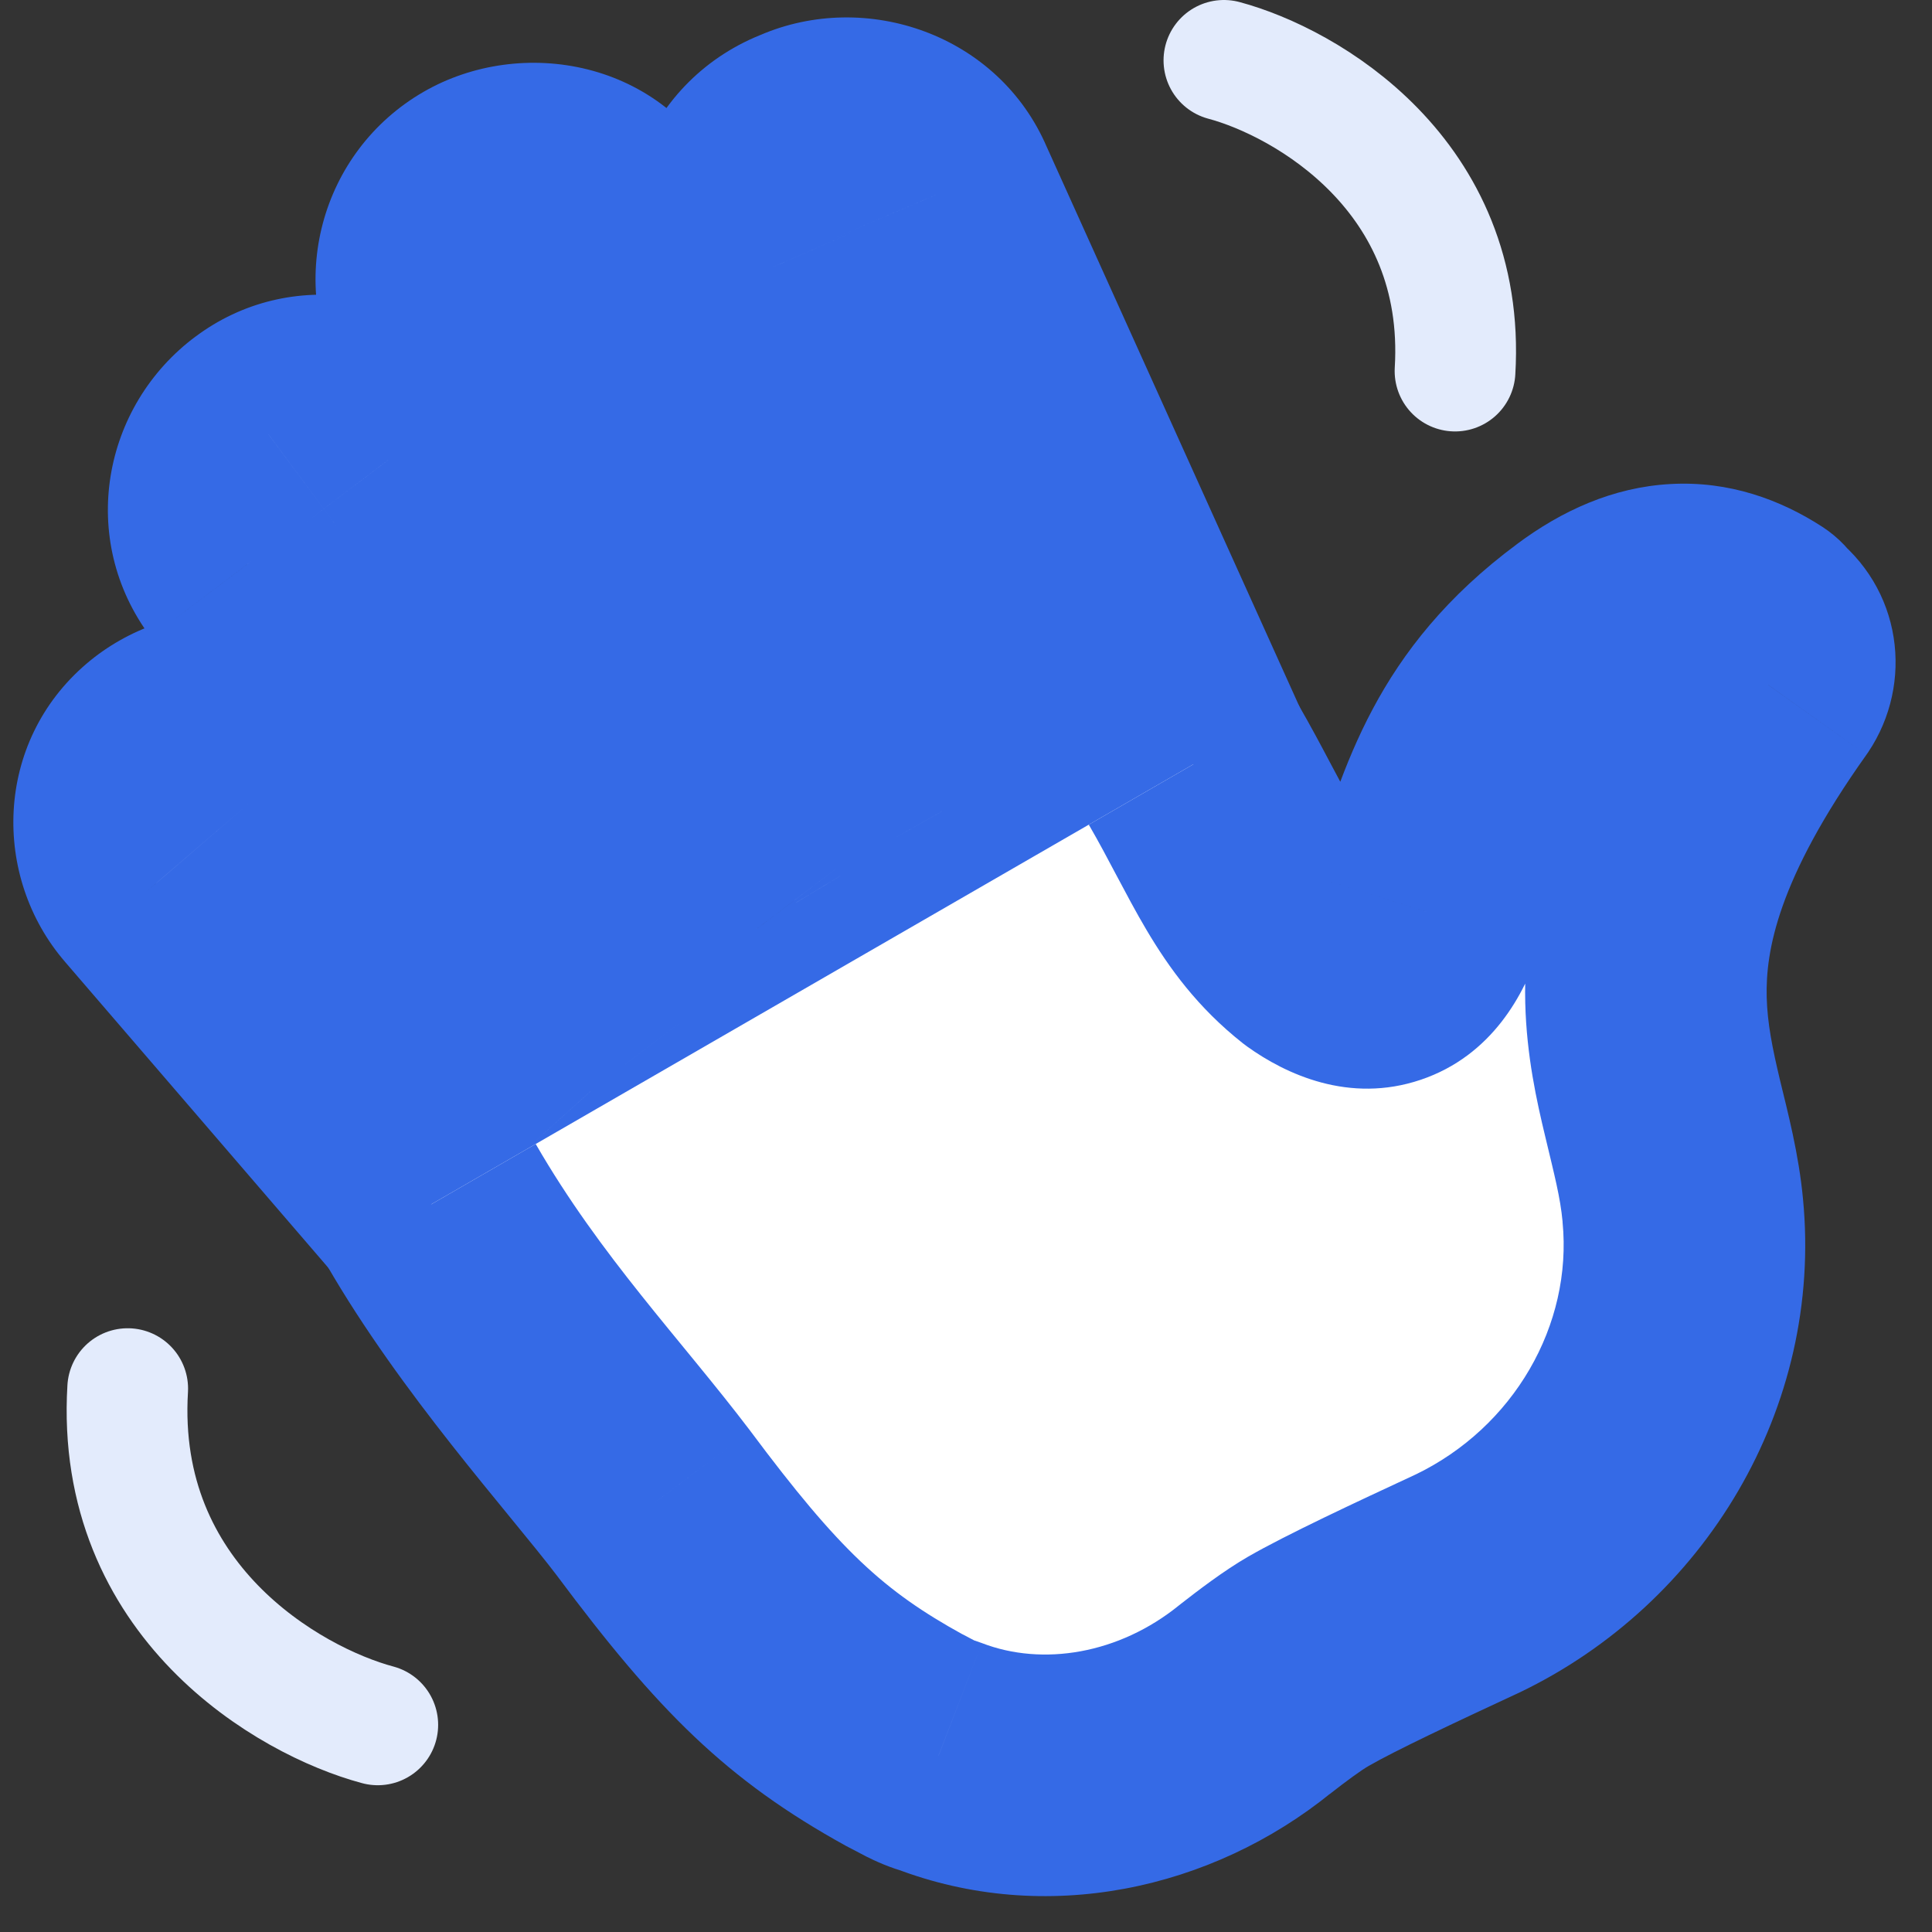 <svg width="32" height="32" viewBox="0 0 32 32" fill="none" xmlns="http://www.w3.org/2000/svg">
<rect x="0" y="0" width="32" height="32" fill="#333333" stroke="none"/>
<g clip-path="url(#clip0)">
<mask id="path-1-outside-1" maskUnits="userSpaceOnUse" x="-3.732" y="-2.773" width="27.686" height="26.954" fill="black">
<rect fill="white" x="-3.732" y="-2.773" width="27.686" height="26.954"/>
<path d="M7.796 20.673L2.591 14.625C2.057 14.006 2.098 13.053 2.731 12.514C3.364 11.974 4.324 12 4.859 12.62L9.781 18.076C9.901 18.181 10.109 18.235 10.261 18.089L10.306 18.063C10.414 17.943 10.427 17.761 10.351 17.631L4.093 9.348C3.577 8.66 3.732 7.7 4.435 7.178C5.093 6.682 6.059 6.82 6.575 7.509L12.538 15.382C12.638 15.556 12.866 15.54 12.999 15.464L13.043 15.438C13.22 15.336 13.278 15.129 13.177 14.955L7.447 5.439C6.995 4.655 7.263 3.688 8.016 3.253C8.769 2.819 9.786 3.044 10.194 3.853L15.608 13.435C15.708 13.609 15.916 13.663 16.049 13.586C16.227 13.484 16.309 13.32 16.209 13.146L12.491 4.558C12.127 3.723 12.509 2.748 13.382 2.419C14.185 2.071 15.163 2.435 15.502 3.226L19.948 13.076"/>
</mask>
<path d="M7.796 20.673L2.591 14.625C2.057 14.006 2.098 13.053 2.731 12.514C3.364 11.974 4.324 12 4.859 12.62L9.781 18.076C9.901 18.181 10.109 18.235 10.261 18.089L10.306 18.063C10.414 17.943 10.427 17.761 10.351 17.631L4.093 9.348C3.577 8.66 3.732 7.7 4.435 7.178C5.093 6.682 6.059 6.82 6.575 7.509L12.538 15.382C12.638 15.556 12.866 15.54 12.999 15.464L13.043 15.438C13.22 15.336 13.278 15.129 13.177 14.955L7.447 5.439C6.995 4.655 7.263 3.688 8.016 3.253C8.769 2.819 9.786 3.044 10.194 3.853L15.608 13.435C15.708 13.609 15.916 13.663 16.049 13.586C16.227 13.484 16.309 13.32 16.209 13.146L12.491 4.558C12.127 3.723 12.509 2.748 13.382 2.419C14.185 2.071 15.163 2.435 15.502 3.226L19.948 13.076" fill="white"/>
<path d="M6.28 21.977C7 22.814 8.263 22.909 9.1 22.189C9.938 21.468 10.032 20.205 9.312 19.368L6.28 21.977ZM2.591 14.625L4.107 13.321L4.105 13.318L2.591 14.625ZM4.859 12.62L3.345 13.927L3.36 13.943L3.374 13.959L4.859 12.62ZM9.781 18.076L8.296 19.415L8.375 19.502L8.462 19.579L9.781 18.076ZM10.261 18.089L9.261 16.357L9.052 16.478L8.877 16.645L10.261 18.089ZM10.306 18.063L11.306 19.795L11.582 19.636L11.795 19.398L10.306 18.063ZM10.351 17.631L12.083 16.631L12.021 16.523L11.947 16.425L10.351 17.631ZM4.093 9.348L2.492 10.547L2.497 10.554L4.093 9.348ZM4.435 7.178L5.627 8.784L5.633 8.78L5.638 8.775L4.435 7.178ZM6.575 7.509L4.974 8.708L4.981 8.717L6.575 7.509ZM12.538 15.382L14.27 14.382L14.207 14.274L14.132 14.174L12.538 15.382ZM13.177 14.955L14.909 13.955L14.9 13.939L14.89 13.923L13.177 14.955ZM7.447 5.439L5.715 6.439L5.724 6.455L5.734 6.471L7.447 5.439ZM10.194 3.853L8.408 4.754L8.429 4.796L8.452 4.837L10.194 3.853ZM15.608 13.435L13.866 14.419L13.871 14.427L13.876 14.435L15.608 13.435ZM16.209 13.146L14.373 13.941L14.419 14.047L14.477 14.146L16.209 13.146ZM12.491 4.558L14.326 3.763L14.324 3.759L12.491 4.558ZM13.382 2.419L14.089 4.289L14.133 4.273L14.176 4.254L13.382 2.419ZM15.502 3.226L13.663 4.013L13.671 4.031L13.679 4.049L15.502 3.226ZM18.125 13.899C18.58 14.906 19.765 15.354 20.771 14.899C21.778 14.444 22.226 13.26 21.771 12.253L18.125 13.899ZM9.312 19.368L4.107 13.321L1.076 15.93L6.28 21.977L9.312 19.368ZM4.105 13.318C4.252 13.488 4.29 13.813 4.028 14.036L1.434 10.992C-0.094 12.294 -0.139 14.524 1.078 15.932L4.105 13.318ZM4.028 14.036C3.953 14.1 3.855 14.135 3.747 14.13C3.631 14.125 3.47 14.07 3.345 13.927L6.373 11.313C5.038 9.766 2.806 9.822 1.434 10.992L4.028 14.036ZM3.374 13.959L8.296 19.415L11.266 16.736L6.344 11.28L3.374 13.959ZM8.462 19.579C9.018 20.067 10.455 20.674 11.646 19.532L8.877 16.645C9.266 16.272 9.772 16.144 10.203 16.186C10.579 16.222 10.881 16.38 11.1 16.572L8.462 19.579ZM11.261 19.821L11.306 19.795L9.306 16.331L9.261 16.357L11.261 19.821ZM11.795 19.398C12.498 18.614 12.578 17.487 12.083 16.631L8.619 18.631C8.276 18.035 8.329 17.272 8.816 16.728L11.795 19.398ZM11.947 16.425L5.689 8.143L2.497 10.554L8.756 18.836L11.947 16.425ZM5.694 8.149C5.77 8.252 5.802 8.388 5.782 8.514C5.763 8.637 5.698 8.731 5.627 8.784L3.242 5.572C1.689 6.726 1.284 8.934 2.492 10.547L5.694 8.149ZM5.638 8.775C5.386 8.965 5.102 8.878 4.974 8.708L8.176 6.31C7.017 4.763 4.8 4.398 3.231 5.581L5.638 8.775ZM4.981 8.717L10.944 16.589L14.132 14.174L8.169 6.302L4.981 8.717ZM10.806 16.382C11.243 17.139 11.973 17.45 12.563 17.508C13.095 17.559 13.599 17.427 13.999 17.196L11.999 13.732C12.266 13.578 12.59 13.491 12.949 13.526C13.367 13.567 13.933 13.798 14.27 14.382L10.806 16.382ZM13.999 17.196L14.043 17.17L12.043 13.706L11.999 13.732L13.999 17.196ZM14.043 17.17C15.148 16.532 15.579 15.114 14.909 13.955L11.445 15.955C10.977 15.143 11.293 14.139 12.043 13.706L14.043 17.17ZM14.89 13.923L9.16 4.407L5.734 6.471L11.464 15.986L14.89 13.923ZM9.179 4.439C9.275 4.605 9.227 4.864 9.016 4.985L7.016 1.521C5.3 2.512 4.714 4.706 5.715 6.439L9.179 4.439ZM9.016 4.985C8.928 5.036 8.83 5.048 8.734 5.023C8.623 4.994 8.484 4.905 8.408 4.754L11.979 2.953C10.99 0.991 8.637 0.585 7.016 1.521L9.016 4.985ZM8.452 4.837L13.866 14.419L17.349 12.451L11.935 2.869L8.452 4.837ZM13.876 14.435C14.444 15.42 15.82 16.028 17.049 15.319L15.049 11.854C15.549 11.566 16.06 11.585 16.418 11.697C16.797 11.817 17.131 12.074 17.34 12.435L13.876 14.435ZM17.049 15.319C17.396 15.118 17.844 14.75 18.09 14.137C18.365 13.449 18.274 12.723 17.941 12.146L14.477 14.146C14.244 13.743 14.162 13.186 14.377 12.649C14.562 12.188 14.88 11.952 15.049 11.854L17.049 15.319ZM18.044 12.352L14.326 3.763L10.655 5.353L14.373 13.941L18.044 12.352ZM14.324 3.759C14.362 3.846 14.365 3.955 14.324 4.056C14.28 4.163 14.19 4.251 14.089 4.289L12.675 0.548C10.692 1.297 9.854 3.514 10.657 5.357L14.324 3.759ZM14.176 4.254C14.07 4.3 13.975 4.291 13.909 4.266C13.841 4.24 13.729 4.168 13.663 4.013L17.34 2.439C16.54 0.569 14.346 -0.178 12.587 0.583L14.176 4.254ZM13.679 4.049L18.125 13.899L21.771 12.253L17.324 2.403L13.679 4.049Z" fill="#356AE6" mask="url(#path-1-outside-1)"/>
<mask id="path-3-outside-2" maskUnits="userSpaceOnUse" x="4.909" y="6.082" width="33.249" height="29.588" fill="black">
<rect fill="white" x="4.909" y="6.082" width="33.249" height="29.588"/>
<path d="M19.766 12.659C20.52 13.964 20.846 14.937 21.822 15.708C22.629 16.287 23.28 16.085 23.593 15.092C24.161 13.313 24.544 11.931 26.323 10.614C27.355 9.844 28.246 9.852 29.097 10.405C29.097 10.405 29.097 10.405 29.122 10.449C29.431 10.677 29.474 11.058 29.284 11.342C25.99 15.971 27.659 17.735 27.872 20.049C28.123 22.631 26.656 25.103 24.296 26.233C23.271 26.709 22.202 27.21 21.67 27.517C21.405 27.671 21.075 27.919 20.79 28.141C19.302 29.349 17.292 29.755 15.544 29.081C15.336 29.027 15.147 28.904 14.983 28.825C13.337 27.918 12.399 27.009 10.827 24.899C9.845 23.609 8.298 21.951 7.141 19.948"/>
</mask>
<path d="M19.766 12.659C20.52 13.964 20.846 14.937 21.822 15.708C22.629 16.287 23.28 16.085 23.593 15.092C24.161 13.313 24.544 11.931 26.323 10.614C27.355 9.844 28.246 9.852 29.097 10.405C29.097 10.405 29.097 10.405 29.122 10.449C29.431 10.677 29.474 11.058 29.284 11.342C25.99 15.971 27.659 17.735 27.872 20.049C28.123 22.631 26.656 25.103 24.296 26.233C23.271 26.709 22.202 27.21 21.67 27.517C21.405 27.671 21.075 27.919 20.79 28.141C19.302 29.349 17.292 29.755 15.544 29.081C15.336 29.027 15.147 28.904 14.983 28.825C13.337 27.918 12.399 27.009 10.827 24.899C9.845 23.609 8.298 21.951 7.141 19.948" fill="white"/>
<path d="M21.822 15.708L20.583 17.278C20.607 17.297 20.631 17.315 20.656 17.333L21.822 15.708ZM23.593 15.092L21.688 14.484L21.685 14.491L23.593 15.092ZM26.323 10.614L27.514 12.221L27.519 12.217L26.323 10.614ZM29.097 10.405L30.829 9.405C30.671 9.132 30.451 8.9 30.187 8.728L29.097 10.405ZM29.122 10.449L27.39 11.449C27.528 11.687 27.713 11.895 27.934 12.058L29.122 10.449ZM29.284 11.342L30.913 12.502C30.924 12.486 30.934 12.471 30.945 12.456L29.284 11.342ZM27.872 20.049L25.881 20.233L25.881 20.242L27.872 20.049ZM24.296 26.233L25.138 28.047C25.145 28.044 25.153 28.041 25.16 28.037L24.296 26.233ZM20.79 28.141L19.559 26.565C19.55 26.573 19.54 26.58 19.53 26.588L20.79 28.141ZM15.544 29.081L16.264 27.215C16.192 27.187 16.119 27.164 16.045 27.145L15.544 29.081ZM14.983 28.825L14.018 30.577C14.049 30.593 14.08 30.61 14.111 30.625L14.983 28.825ZM10.827 24.899L12.43 23.704C12.427 23.699 12.423 23.694 12.419 23.689L10.827 24.899ZM18.034 13.659C18.202 13.949 18.347 14.223 18.5 14.513C18.648 14.791 18.812 15.103 18.99 15.403C19.362 16.031 19.836 16.688 20.583 17.278L23.061 14.138C22.832 13.957 22.655 13.742 22.432 13.365C22.312 13.162 22.192 12.938 22.036 12.642C21.886 12.358 21.708 12.022 21.498 11.659L18.034 13.659ZM20.656 17.333C21.294 17.791 22.347 18.285 23.533 17.884C24.714 17.485 25.26 16.456 25.5 15.693L21.685 14.491C21.613 14.72 21.677 14.289 22.253 14.095C22.833 13.898 23.157 14.204 22.988 14.083L20.656 17.333ZM25.498 15.7C26.074 13.895 26.308 13.114 27.514 12.221L25.133 9.007C22.78 10.749 22.247 12.732 21.688 14.484L25.498 15.7ZM27.519 12.217C27.815 11.996 27.927 12.008 27.887 12.011C27.872 12.011 27.863 12.008 27.869 12.01C27.88 12.014 27.925 12.029 28.007 12.082L30.187 8.728C29.489 8.275 28.64 7.963 27.669 8.017C26.713 8.069 25.863 8.462 25.127 9.011L27.519 12.217ZM29.097 10.405C27.365 11.405 27.365 11.405 27.365 11.405C27.365 11.405 27.365 11.405 27.365 11.405C27.365 11.405 27.365 11.405 27.365 11.405C27.365 11.405 27.365 11.405 27.365 11.405C27.365 11.405 27.365 11.405 27.365 11.405C27.365 11.405 27.365 11.405 27.365 11.405C27.365 11.405 27.365 11.405 27.365 11.405C27.365 11.405 27.365 11.405 27.365 11.405C27.365 11.405 27.365 11.405 27.365 11.405C27.365 11.405 27.365 11.405 27.365 11.405C27.365 11.405 27.365 11.405 27.365 11.405C27.365 11.405 27.365 11.405 27.365 11.405C27.365 11.405 27.365 11.405 27.365 11.405C27.365 11.405 27.365 11.405 27.365 11.405C27.365 11.405 27.365 11.405 27.365 11.405C27.365 11.405 27.365 11.405 27.365 11.405C27.365 11.405 27.365 11.405 27.365 11.405C27.365 11.405 27.365 11.405 27.365 11.405C27.365 11.405 27.365 11.405 27.365 11.405C27.365 11.405 27.365 11.405 27.365 11.405C27.365 11.405 27.365 11.405 27.365 11.405C27.365 11.405 27.365 11.405 27.365 11.405C27.365 11.405 27.365 11.405 27.365 11.405C27.365 11.405 27.365 11.405 27.365 11.405C27.365 11.405 27.365 11.405 27.365 11.405C27.365 11.405 27.365 11.405 27.365 11.405C27.365 11.405 27.365 11.405 27.365 11.405C27.365 11.405 27.365 11.405 27.365 11.405C27.365 11.405 27.365 11.405 27.365 11.405C27.365 11.405 27.365 11.405 27.365 11.405C27.365 11.405 27.365 11.405 27.365 11.405C27.365 11.405 27.365 11.405 27.365 11.405C27.365 11.405 27.365 11.405 27.365 11.405C27.365 11.405 27.365 11.405 27.365 11.405C27.365 11.405 27.365 11.405 27.365 11.405C27.365 11.405 27.365 11.405 27.365 11.405C27.365 11.405 27.365 11.405 27.365 11.405C27.365 11.405 27.365 11.405 27.365 11.405C27.365 11.405 27.365 11.405 27.365 11.405C27.365 11.405 27.365 11.405 27.365 11.405C27.365 11.405 27.365 11.405 27.365 11.405C27.365 11.405 27.365 11.405 27.365 11.405C27.365 11.405 27.365 11.405 27.365 11.405C27.365 11.405 27.365 11.405 27.365 11.405C27.365 11.405 27.365 11.405 27.365 11.405C27.365 11.405 27.365 11.405 27.365 11.405C27.365 11.405 27.365 11.405 27.365 11.405C27.365 11.405 27.365 11.405 27.365 11.405C27.365 11.405 27.365 11.405 27.365 11.405C27.365 11.405 27.365 11.405 27.365 11.405C27.365 11.405 27.365 11.405 27.365 11.405C27.365 11.405 27.365 11.405 27.365 11.405C27.365 11.405 27.365 11.405 27.365 11.405C27.365 11.405 27.365 11.405 27.365 11.405C27.365 11.405 27.365 11.405 27.365 11.405C27.365 11.405 27.365 11.405 27.365 11.405C27.365 11.405 27.365 11.405 27.365 11.405C27.365 11.405 27.365 11.405 27.365 11.405C27.365 11.405 27.365 11.405 27.365 11.405C27.365 11.405 27.365 11.405 27.365 11.405C27.365 11.405 27.365 11.405 27.365 11.405C27.365 11.405 27.365 11.405 27.365 11.405C27.365 11.405 27.365 11.405 27.365 11.405C27.365 11.405 27.365 11.405 27.365 11.405C27.365 11.405 27.365 11.405 27.365 11.405C27.365 11.405 27.365 11.405 27.365 11.405C27.365 11.405 27.365 11.405 27.365 11.405C27.365 11.405 27.365 11.405 27.365 11.405C27.365 11.405 27.365 11.405 27.365 11.405C27.365 11.405 27.365 11.405 27.365 11.405C27.365 11.405 27.365 11.405 27.365 11.405C27.365 11.405 27.365 11.405 27.365 11.405C27.365 11.405 27.365 11.405 27.365 11.405C27.365 11.405 27.365 11.405 27.365 11.405C27.365 11.405 27.365 11.405 27.365 11.405C27.365 11.405 27.365 11.405 27.365 11.405C27.365 11.405 27.365 11.405 27.365 11.405C27.365 11.405 27.365 11.405 27.365 11.405C27.365 11.405 27.365 11.405 27.365 11.405C27.365 11.405 27.365 11.405 27.365 11.405C27.365 11.405 27.365 11.405 27.365 11.405C27.365 11.405 27.365 11.405 27.365 11.405C27.365 11.405 27.365 11.405 27.365 11.405C27.365 11.405 27.365 11.405 27.365 11.405C27.365 11.405 27.365 11.405 27.365 11.405C27.365 11.405 27.365 11.405 27.365 11.405C27.365 11.405 27.365 11.405 27.365 11.405C27.365 11.405 27.365 11.405 27.365 11.405C27.365 11.405 27.365 11.405 27.365 11.406C27.365 11.406 27.365 11.406 27.365 11.406C27.365 11.406 27.365 11.406 27.365 11.406C27.365 11.406 27.365 11.406 27.365 11.406C27.365 11.406 27.365 11.406 27.365 11.406C27.365 11.406 27.365 11.406 27.365 11.406C27.365 11.406 27.365 11.406 27.365 11.406C27.365 11.406 27.365 11.406 27.365 11.406C27.365 11.406 27.365 11.406 27.365 11.406C27.365 11.406 27.365 11.406 27.365 11.406C27.365 11.406 27.365 11.406 27.365 11.406C27.365 11.406 27.365 11.406 27.365 11.406C27.365 11.406 27.365 11.406 27.365 11.406C27.365 11.406 27.365 11.406 27.365 11.406C27.365 11.406 27.365 11.406 27.365 11.406C27.365 11.406 27.365 11.406 27.365 11.406C27.365 11.406 27.365 11.406 27.365 11.406C27.365 11.406 27.365 11.406 27.365 11.406C27.365 11.406 27.365 11.406 27.365 11.406C27.365 11.406 27.365 11.406 27.365 11.406C27.365 11.406 27.365 11.406 27.365 11.406C27.365 11.406 27.365 11.406 27.365 11.406C27.365 11.406 27.365 11.406 27.365 11.406C27.365 11.406 27.365 11.406 27.365 11.406C27.365 11.406 27.365 11.406 27.365 11.406C27.365 11.406 27.365 11.406 27.365 11.406C27.365 11.406 27.365 11.406 27.365 11.406C27.365 11.406 27.365 11.406 27.365 11.406C27.365 11.406 27.365 11.406 27.365 11.406C27.365 11.406 27.365 11.406 27.365 11.406C27.365 11.406 27.365 11.406 27.365 11.406C27.365 11.406 27.365 11.406 27.365 11.406C27.365 11.406 27.365 11.406 27.365 11.406C27.365 11.406 27.365 11.406 27.365 11.406C27.365 11.406 27.365 11.406 27.365 11.406C27.365 11.406 27.365 11.406 27.365 11.406C27.365 11.406 27.365 11.406 27.365 11.406C27.365 11.406 27.365 11.406 27.365 11.406C27.365 11.406 27.365 11.406 27.365 11.406C27.365 11.406 27.365 11.406 27.365 11.406C27.365 11.406 27.365 11.406 27.365 11.406C27.365 11.406 27.365 11.406 27.365 11.406C27.365 11.406 27.365 11.406 27.365 11.406C27.365 11.406 27.365 11.406 27.365 11.406C27.365 11.406 27.365 11.406 27.365 11.406C27.365 11.406 27.365 11.406 27.366 11.406C27.366 11.406 27.366 11.406 27.366 11.406C27.366 11.406 27.366 11.406 27.366 11.406C27.366 11.406 27.366 11.406 27.366 11.406C27.366 11.406 27.366 11.406 27.366 11.406C27.366 11.406 27.366 11.406 27.366 11.406C27.366 11.406 27.366 11.406 27.366 11.406C27.366 11.406 27.366 11.406 27.366 11.406C27.366 11.406 27.366 11.406 27.366 11.406C27.366 11.406 27.366 11.406 27.366 11.406C27.366 11.406 27.366 11.406 27.366 11.406C27.366 11.406 27.366 11.406 27.366 11.406C27.366 11.406 27.366 11.406 27.366 11.406C27.366 11.406 27.366 11.406 27.366 11.406C27.366 11.406 27.366 11.406 27.366 11.406C27.366 11.406 27.366 11.406 27.366 11.406C27.366 11.406 27.366 11.406 27.366 11.406C27.366 11.406 27.366 11.406 27.366 11.406C27.366 11.406 27.366 11.406 27.366 11.406C27.366 11.406 27.366 11.406 27.366 11.406C27.366 11.406 27.366 11.406 27.366 11.406C27.366 11.406 27.366 11.406 27.366 11.406C27.366 11.406 27.366 11.406 27.366 11.407C27.366 11.407 27.366 11.407 27.366 11.407C27.366 11.407 27.366 11.407 27.366 11.407C27.366 11.407 27.366 11.407 27.366 11.407C27.366 11.407 27.366 11.407 27.366 11.407C27.366 11.407 27.366 11.407 27.366 11.407C27.366 11.407 27.366 11.407 27.366 11.407C27.366 11.407 27.366 11.407 27.366 11.407C27.366 11.407 27.366 11.407 27.366 11.407C27.366 11.407 27.366 11.407 27.366 11.407C27.366 11.407 27.366 11.407 27.366 11.407C27.366 11.407 27.366 11.407 27.366 11.407C27.366 11.407 27.366 11.407 27.366 11.407C27.366 11.407 27.366 11.407 27.366 11.407C27.366 11.407 27.366 11.407 27.366 11.407C27.366 11.407 27.366 11.407 27.366 11.407C27.366 11.407 27.366 11.407 27.366 11.407C27.366 11.407 27.366 11.407 27.366 11.407C27.366 11.407 27.366 11.407 27.366 11.407C27.366 11.407 27.366 11.407 27.366 11.407C27.366 11.407 27.366 11.407 27.366 11.407C27.366 11.407 27.366 11.407 27.366 11.407C27.366 11.407 27.366 11.407 27.366 11.407C27.366 11.407 27.366 11.407 27.366 11.407C27.366 11.407 27.366 11.407 27.366 11.407C27.366 11.407 27.366 11.407 27.366 11.407C27.366 11.407 27.366 11.407 27.366 11.407C27.366 11.407 27.366 11.407 27.366 11.407C27.366 11.407 27.366 11.407 27.366 11.407C27.366 11.407 27.366 11.407 27.366 11.407C27.366 11.407 27.366 11.407 27.366 11.407C27.366 11.407 27.366 11.407 27.366 11.407C27.366 11.408 27.366 11.408 27.366 11.408C27.366 11.408 27.366 11.408 27.366 11.408C27.366 11.408 27.366 11.408 27.366 11.408C27.366 11.408 27.366 11.408 27.366 11.408C27.366 11.408 27.366 11.408 27.366 11.408C27.366 11.408 27.366 11.408 27.366 11.408C27.366 11.408 27.366 11.408 27.366 11.408C27.366 11.408 27.366 11.408 27.366 11.408C27.366 11.408 27.366 11.408 27.366 11.408C27.366 11.408 27.366 11.408 27.366 11.408C27.366 11.408 27.366 11.408 27.366 11.408C27.366 11.408 27.366 11.408 27.366 11.408C27.366 11.408 27.366 11.408 27.366 11.408C27.366 11.408 27.366 11.408 27.366 11.408C27.366 11.408 27.366 11.408 27.366 11.408C27.367 11.408 27.367 11.408 27.367 11.408C27.367 11.408 27.367 11.408 27.367 11.408C27.367 11.408 27.367 11.408 27.367 11.408C27.367 11.408 27.367 11.408 27.367 11.408C27.367 11.408 27.367 11.408 27.367 11.408C27.367 11.408 27.367 11.408 27.367 11.408C27.367 11.408 27.367 11.408 27.367 11.408C27.367 11.408 27.367 11.408 27.367 11.408C27.367 11.408 27.367 11.408 27.367 11.408C27.367 11.408 27.367 11.408 27.367 11.408C27.367 11.408 27.367 11.408 27.367 11.409C27.367 11.409 27.367 11.409 27.367 11.409C27.367 11.409 27.367 11.409 27.367 11.409C27.367 11.409 27.367 11.409 27.367 11.409C27.367 11.409 27.367 11.409 27.367 11.409C27.367 11.409 27.367 11.409 27.367 11.409C27.367 11.409 27.367 11.409 27.367 11.409C27.367 11.409 27.367 11.409 27.367 11.409C27.367 11.409 27.367 11.409 27.367 11.409C27.367 11.409 27.367 11.409 27.367 11.409C27.367 11.409 27.367 11.409 27.367 11.409C27.367 11.409 27.367 11.409 27.367 11.409C27.367 11.409 27.367 11.409 27.367 11.409C27.367 11.409 27.367 11.409 27.367 11.409C27.367 11.409 27.367 11.409 27.367 11.409C27.367 11.409 27.367 11.409 27.367 11.409C27.367 11.409 27.367 11.409 27.367 11.409C27.367 11.409 27.367 11.409 27.367 11.409C27.367 11.409 27.367 11.409 27.367 11.409C27.367 11.409 27.367 11.409 27.367 11.409C27.367 11.409 27.367 11.409 27.367 11.409C27.367 11.409 27.367 11.409 27.367 11.409C27.367 11.409 27.367 11.409 27.367 11.409C27.367 11.41 27.367 11.41 27.367 11.41C27.367 11.41 27.367 11.41 27.367 11.41C27.367 11.41 27.367 11.41 27.367 11.41C27.367 11.41 27.367 11.41 27.368 11.41C27.368 11.41 27.368 11.41 27.368 11.41C27.368 11.41 27.368 11.41 27.368 11.41C27.368 11.41 27.368 11.41 27.368 11.41C27.368 11.41 27.368 11.41 27.368 11.41C27.368 11.41 27.368 11.41 27.368 11.41C27.368 11.41 27.368 11.41 27.368 11.41C27.368 11.41 27.368 11.41 27.368 11.41C27.368 11.41 27.368 11.41 27.368 11.41C27.368 11.41 27.368 11.41 27.368 11.41C27.368 11.41 27.368 11.41 27.368 11.41C27.368 11.41 27.368 11.41 27.368 11.41C27.368 11.41 27.368 11.41 27.368 11.411C27.368 11.411 27.368 11.411 27.368 11.411C27.368 11.411 27.368 11.411 27.368 11.411C27.368 11.411 27.368 11.411 27.368 11.411C27.368 11.411 27.368 11.411 27.368 11.411C27.368 11.411 27.368 11.411 27.368 11.411C27.368 11.411 27.368 11.411 27.368 11.411C27.368 11.411 27.368 11.411 27.368 11.411C27.368 11.411 27.368 11.411 27.368 11.411C27.368 11.411 27.368 11.411 27.368 11.411C27.368 11.411 27.368 11.411 27.368 11.411C27.368 11.411 27.368 11.411 27.368 11.411C27.368 11.411 27.368 11.411 27.368 11.411C27.368 11.411 27.368 11.411 27.368 11.411C27.369 11.411 27.369 11.411 27.369 11.411C27.369 11.411 27.369 11.411 27.369 11.411C27.369 11.412 27.369 11.412 27.369 11.412C27.369 11.412 27.369 11.412 27.369 11.412C27.369 11.412 27.369 11.412 27.369 11.412C27.369 11.412 27.369 11.412 27.369 11.412C27.369 11.412 27.369 11.412 27.369 11.412C27.369 11.412 27.369 11.412 27.369 11.412C27.369 11.412 27.369 11.412 27.369 11.412C27.369 11.412 27.369 11.412 27.369 11.412C27.369 11.412 27.369 11.412 27.369 11.412C27.369 11.412 27.369 11.412 27.369 11.412C27.369 11.412 27.369 11.412 27.369 11.412C27.369 11.412 27.369 11.412 27.369 11.412C27.369 11.412 27.369 11.412 27.369 11.412C27.369 11.412 27.369 11.412 27.369 11.412C27.369 11.412 27.369 11.412 27.369 11.412C27.369 11.412 27.369 11.413 27.369 11.413C27.369 11.413 27.369 11.413 27.369 11.413C27.369 11.413 27.369 11.413 27.369 11.413C27.369 11.413 27.369 11.413 27.369 11.413C27.369 11.413 27.369 11.413 27.369 11.413C27.369 11.413 27.369 11.413 27.369 11.413C27.369 11.413 27.369 11.413 27.369 11.413C27.369 11.413 27.369 11.413 27.369 11.413C27.369 11.413 27.369 11.413 27.37 11.413C27.37 11.413 27.37 11.413 27.37 11.413C27.37 11.413 27.37 11.413 27.37 11.413C27.37 11.413 27.37 11.414 27.37 11.414C27.37 11.414 27.37 11.414 27.37 11.414C27.37 11.414 27.37 11.414 27.37 11.414C27.37 11.414 27.37 11.414 27.37 11.414C27.37 11.414 27.37 11.414 27.37 11.414C27.37 11.414 27.37 11.414 27.37 11.414C27.37 11.414 27.37 11.414 27.37 11.414C27.37 11.414 27.37 11.414 27.37 11.414C27.37 11.414 27.37 11.414 27.37 11.414C27.37 11.414 27.37 11.414 27.37 11.414C27.37 11.414 27.37 11.414 27.37 11.414C27.37 11.414 27.37 11.414 27.37 11.414C27.37 11.415 27.37 11.415 27.37 11.415C27.37 11.415 27.37 11.415 27.37 11.415C27.37 11.415 27.37 11.415 27.37 11.415C27.37 11.415 27.37 11.415 27.37 11.415C27.37 11.415 27.37 11.415 27.37 11.415C27.37 11.415 27.371 11.415 27.371 11.415C27.371 11.415 27.371 11.415 27.371 11.415C27.371 11.415 27.371 11.415 27.371 11.415C27.371 11.415 27.371 11.415 27.371 11.415C27.371 11.415 27.371 11.415 27.371 11.415C27.371 11.415 27.371 11.415 27.371 11.415C27.371 11.415 27.371 11.415 27.371 11.416C27.371 11.416 27.371 11.416 27.371 11.416C27.371 11.416 27.371 11.416 27.371 11.416C27.371 11.416 27.371 11.416 27.371 11.416C27.371 11.416 27.371 11.416 27.371 11.416C27.371 11.416 27.371 11.416 27.371 11.416C27.371 11.416 27.371 11.416 27.371 11.416C27.371 11.416 27.371 11.416 27.371 11.416C27.371 11.416 27.371 11.416 27.371 11.416C27.371 11.416 27.371 11.416 27.371 11.416C27.371 11.416 27.372 11.416 27.372 11.417C27.372 11.417 27.372 11.417 27.372 11.417C27.372 11.417 27.372 11.417 27.372 11.417C27.372 11.417 27.372 11.417 27.372 11.417C27.372 11.417 27.372 11.417 27.372 11.417C27.372 11.417 27.372 11.417 27.372 11.417C27.372 11.417 27.372 11.417 27.372 11.417C27.372 11.417 27.372 11.417 27.372 11.417C27.372 11.417 27.372 11.417 27.372 11.417C27.372 11.417 27.372 11.418 27.372 11.418C27.372 11.418 27.372 11.418 27.372 11.418C27.372 11.418 27.372 11.418 27.372 11.418C27.372 11.418 27.372 11.418 27.372 11.418C27.372 11.418 27.372 11.418 27.372 11.418C27.372 11.418 27.372 11.418 27.372 11.418C27.372 11.418 27.372 11.418 27.372 11.418C27.372 11.418 27.372 11.418 27.372 11.418C27.372 11.418 27.372 11.418 27.373 11.418C27.373 11.418 27.373 11.418 27.373 11.418C27.373 11.419 27.373 11.419 27.373 11.419C27.373 11.419 27.373 11.419 27.373 11.419C27.373 11.419 27.373 11.419 27.373 11.419C27.373 11.419 27.373 11.419 27.373 11.419C27.373 11.419 27.373 11.419 27.373 11.419C27.373 11.419 27.373 11.419 27.373 11.419C27.373 11.419 27.373 11.419 27.373 11.419C27.373 11.419 27.373 11.419 27.373 11.419C27.373 11.419 27.373 11.419 27.373 11.42C27.373 11.42 27.373 11.42 27.373 11.42C27.373 11.42 27.373 11.42 27.373 11.42C27.373 11.42 27.373 11.42 27.373 11.42C27.373 11.42 27.373 11.42 27.373 11.42C27.373 11.42 27.374 11.42 27.374 11.42C27.374 11.42 27.374 11.42 27.374 11.42C27.374 11.42 27.374 11.42 27.374 11.421C27.374 11.421 27.374 11.421 27.374 11.421C27.374 11.421 27.374 11.421 27.374 11.421C27.374 11.421 27.374 11.421 27.374 11.421C27.374 11.421 27.374 11.421 27.374 11.421C27.374 11.421 27.374 11.421 27.374 11.421C27.374 11.421 27.374 11.421 27.374 11.421C27.374 11.421 27.374 11.421 27.374 11.421C27.374 11.421 27.374 11.421 27.374 11.421C27.374 11.421 27.374 11.422 27.374 11.422C27.374 11.422 27.375 11.422 27.375 11.422C27.375 11.422 27.375 11.422 27.375 11.422C27.375 11.422 27.375 11.422 27.375 11.422C27.375 11.422 27.375 11.422 27.375 11.422C27.375 11.422 27.375 11.422 27.375 11.422C27.375 11.422 27.375 11.422 27.375 11.422C27.375 11.422 27.375 11.422 27.375 11.423C27.375 11.423 27.375 11.423 27.375 11.423C27.375 11.423 27.375 11.423 27.375 11.423C27.375 11.423 27.375 11.423 27.375 11.423C27.375 11.423 27.375 11.423 27.375 11.423C27.375 11.423 27.375 11.423 27.375 11.423C27.375 11.423 27.375 11.423 27.375 11.423C27.375 11.423 27.375 11.424 27.375 11.424C27.375 11.424 27.376 11.424 27.376 11.424C27.376 11.424 27.376 11.424 27.376 11.424C27.376 11.424 27.376 11.424 27.376 11.424C27.376 11.424 27.376 11.424 27.376 11.424C27.376 11.424 27.376 11.424 27.376 11.424C27.376 11.424 27.376 11.424 27.376 11.424C27.376 11.425 27.376 11.425 27.376 11.425C27.376 11.425 27.376 11.425 27.376 11.425C27.376 11.425 27.376 11.425 27.376 11.425C27.376 11.425 27.376 11.425 27.376 11.425C27.376 11.425 27.376 11.425 27.377 11.425C27.377 11.425 27.377 11.425 27.377 11.425C27.377 11.425 27.377 11.425 27.377 11.425C27.377 11.425 27.377 11.426 27.377 11.426C27.377 11.426 27.377 11.426 27.377 11.426C27.377 11.426 27.377 11.426 27.377 11.426C27.377 11.426 27.377 11.426 27.377 11.426C27.377 11.426 27.377 11.426 27.377 11.426C27.377 11.426 27.377 11.426 27.377 11.426C27.377 11.426 27.377 11.427 27.377 11.427C27.377 11.427 27.377 11.427 27.377 11.427C27.377 11.427 27.377 11.427 27.377 11.427C27.378 11.427 27.378 11.427 27.378 11.427C27.378 11.427 27.378 11.427 27.378 11.427C27.378 11.427 27.378 11.427 27.378 11.427C27.378 11.427 27.378 11.428 27.378 11.428C27.378 11.428 27.378 11.428 27.378 11.428C27.378 11.428 27.378 11.428 27.378 11.428C27.378 11.428 27.378 11.428 27.378 11.428C27.378 11.428 27.378 11.428 27.378 11.428C27.378 11.428 27.378 11.428 27.378 11.428C27.378 11.428 27.378 11.428 27.378 11.428C27.378 11.429 27.378 11.429 27.378 11.429C27.378 11.429 27.378 11.429 27.379 11.429C27.379 11.429 27.379 11.429 27.379 11.429C27.379 11.429 27.379 11.429 27.379 11.429C27.379 11.429 27.379 11.429 27.379 11.429C27.379 11.429 27.379 11.43 27.379 11.43C27.379 11.43 27.379 11.43 27.379 11.43C27.379 11.43 27.379 11.43 27.379 11.43C27.379 11.43 27.379 11.43 27.379 11.43C27.379 11.43 27.379 11.43 27.379 11.43C27.379 11.43 27.379 11.43 27.38 11.43C27.38 11.431 27.38 11.431 27.38 11.431C27.38 11.431 27.38 11.431 27.38 11.431C27.38 11.431 27.38 11.431 27.38 11.431C27.38 11.431 27.38 11.431 27.38 11.431C27.38 11.431 27.38 11.431 27.38 11.431C27.38 11.431 27.38 11.431 27.38 11.431C27.38 11.431 27.38 11.432 27.38 11.432C27.38 11.432 27.38 11.432 27.38 11.432C27.38 11.432 27.38 11.432 27.38 11.432C27.38 11.432 27.381 11.432 27.381 11.432C27.381 11.432 27.381 11.432 27.381 11.432C27.381 11.432 27.381 11.432 27.381 11.433C27.381 11.433 27.381 11.433 27.381 11.433C27.381 11.433 27.381 11.433 27.381 11.433C27.381 11.433 27.381 11.433 27.381 11.433C27.381 11.433 27.381 11.433 27.381 11.433C27.381 11.433 27.381 11.434 27.381 11.434C27.381 11.434 27.381 11.434 27.381 11.434C27.381 11.434 27.381 11.434 27.381 11.434C27.381 11.434 27.382 11.434 27.382 11.434C27.382 11.434 27.382 11.434 27.382 11.434C27.382 11.434 27.382 11.434 27.382 11.434C27.382 11.434 27.382 11.435 27.382 11.435C27.382 11.435 27.382 11.435 27.382 11.435C27.382 11.435 27.382 11.435 27.382 11.435C27.382 11.435 27.382 11.435 27.382 11.435C27.382 11.435 27.382 11.435 27.382 11.435C27.382 11.435 27.383 11.436 27.383 11.436C27.383 11.436 27.383 11.436 27.383 11.436C27.383 11.436 27.383 11.436 27.383 11.436C27.383 11.436 27.383 11.436 27.383 11.436C27.383 11.436 27.383 11.436 27.383 11.437C27.383 11.437 27.383 11.437 27.383 11.437C27.383 11.437 27.383 11.437 27.383 11.437C27.383 11.437 27.383 11.437 27.383 11.437C27.383 11.437 27.383 11.437 27.384 11.437C27.384 11.437 27.384 11.437 27.384 11.438C27.384 11.438 27.384 11.438 27.384 11.438C27.384 11.438 27.384 11.438 27.384 11.438C27.384 11.438 27.384 11.438 27.384 11.438C27.384 11.438 27.384 11.438 27.384 11.438C27.384 11.438 27.384 11.438 27.384 11.439C27.384 11.439 27.384 11.439 27.384 11.439C27.384 11.439 27.384 11.439 27.384 11.439C27.384 11.439 27.384 11.439 27.385 11.439C27.385 11.439 27.385 11.439 27.385 11.439C27.385 11.44 27.385 11.44 27.385 11.44C27.385 11.44 27.385 11.44 27.385 11.44C27.385 11.44 27.385 11.44 27.385 11.44C27.385 11.44 27.385 11.44 27.385 11.44C27.385 11.44 27.385 11.44 27.385 11.441C27.385 11.441 27.385 11.441 27.385 11.441C27.386 11.441 27.386 11.441 27.386 11.441C27.386 11.441 27.386 11.441 27.386 11.441C27.386 11.441 27.386 11.441 27.386 11.441C27.386 11.441 27.386 11.442 27.386 11.442C27.386 11.442 27.386 11.442 27.386 11.442C27.386 11.442 27.386 11.442 27.386 11.442C27.386 11.442 27.386 11.442 27.386 11.442C27.386 11.442 27.386 11.443 27.387 11.443C27.387 11.443 27.387 11.443 27.387 11.443C27.387 11.443 27.387 11.443 27.387 11.443C27.387 11.443 27.387 11.443 27.387 11.443C27.387 11.443 27.387 11.443 27.387 11.444C27.387 11.444 27.387 11.444 27.387 11.444C27.387 11.444 27.387 11.444 27.387 11.444C27.387 11.444 27.387 11.444 27.387 11.444C27.387 11.444 27.387 11.444 27.388 11.444C27.388 11.444 27.388 11.445 27.388 11.445C27.388 11.445 27.388 11.445 27.388 11.445C27.388 11.445 27.388 11.445 27.388 11.445C27.388 11.445 27.388 11.445 27.388 11.445C27.388 11.445 27.388 11.445 27.388 11.446C27.388 11.446 27.388 11.446 27.388 11.446C27.388 11.446 27.389 11.446 27.389 11.446C27.389 11.446 27.389 11.446 27.389 11.446C27.389 11.446 27.389 11.447 27.389 11.447C27.389 11.447 27.389 11.447 27.389 11.447C27.389 11.447 27.389 11.447 27.389 11.447C27.389 11.447 27.389 11.447 27.389 11.447C27.389 11.447 27.389 11.447 27.389 11.448C27.389 11.448 27.39 11.448 27.39 11.448C27.39 11.448 27.39 11.448 27.39 11.448C27.39 11.448 27.39 11.448 27.39 11.448C27.39 11.448 27.39 11.448 27.39 11.449C27.39 11.449 27.39 11.449 27.39 11.449L30.854 9.449C30.854 9.449 30.854 9.449 30.854 9.449C30.854 9.449 30.854 9.448 30.854 9.448C30.854 9.448 30.854 9.448 30.854 9.448C30.854 9.448 30.854 9.448 30.854 9.448C30.854 9.448 30.854 9.448 30.854 9.448C30.854 9.447 30.853 9.447 30.853 9.447C30.853 9.447 30.853 9.447 30.853 9.447C30.853 9.447 30.853 9.447 30.853 9.447C30.853 9.447 30.853 9.447 30.853 9.447C30.853 9.447 30.853 9.446 30.853 9.446C30.853 9.446 30.853 9.446 30.853 9.446C30.853 9.446 30.852 9.446 30.852 9.446C30.852 9.446 30.852 9.446 30.852 9.446C30.852 9.446 30.852 9.445 30.852 9.445C30.852 9.445 30.852 9.445 30.852 9.445C30.852 9.445 30.852 9.445 30.852 9.445C30.852 9.445 30.852 9.445 30.852 9.445C30.852 9.445 30.852 9.444 30.852 9.444C30.852 9.444 30.852 9.444 30.852 9.444C30.852 9.444 30.851 9.444 30.851 9.444C30.851 9.444 30.851 9.444 30.851 9.444C30.851 9.444 30.851 9.444 30.851 9.443C30.851 9.443 30.851 9.443 30.851 9.443C30.851 9.443 30.851 9.443 30.851 9.443C30.851 9.443 30.851 9.443 30.851 9.443C30.851 9.443 30.851 9.443 30.851 9.443C30.851 9.442 30.851 9.442 30.851 9.442C30.85 9.442 30.85 9.442 30.85 9.442C30.85 9.442 30.85 9.442 30.85 9.442C30.85 9.442 30.85 9.442 30.85 9.442C30.85 9.442 30.85 9.441 30.85 9.441C30.85 9.441 30.85 9.441 30.85 9.441C30.85 9.441 30.85 9.441 30.85 9.441C30.85 9.441 30.85 9.441 30.849 9.441C30.849 9.441 30.849 9.441 30.849 9.441C30.849 9.44 30.849 9.44 30.849 9.44C30.849 9.44 30.849 9.44 30.849 9.44C30.849 9.44 30.849 9.44 30.849 9.44C30.849 9.44 30.849 9.44 30.849 9.44C30.849 9.44 30.849 9.439 30.849 9.439C30.849 9.439 30.849 9.439 30.849 9.439C30.849 9.439 30.849 9.439 30.849 9.439C30.849 9.439 30.849 9.439 30.848 9.439C30.848 9.439 30.848 9.439 30.848 9.439C30.848 9.438 30.848 9.438 30.848 9.438C30.848 9.438 30.848 9.438 30.848 9.438C30.848 9.438 30.848 9.438 30.848 9.438C30.848 9.438 30.848 9.438 30.848 9.438C30.848 9.438 30.848 9.438 30.848 9.438C30.848 9.437 30.848 9.437 30.848 9.437C30.848 9.437 30.848 9.437 30.847 9.437C30.847 9.437 30.847 9.437 30.847 9.437C30.847 9.437 30.847 9.437 30.847 9.437C30.847 9.437 30.847 9.437 30.847 9.436C30.847 9.436 30.847 9.436 30.847 9.436C30.847 9.436 30.847 9.436 30.847 9.436C30.847 9.436 30.847 9.436 30.847 9.436C30.847 9.436 30.847 9.436 30.847 9.436C30.847 9.436 30.846 9.436 30.846 9.435C30.846 9.435 30.846 9.435 30.846 9.435C30.846 9.435 30.846 9.435 30.846 9.435C30.846 9.435 30.846 9.435 30.846 9.435C30.846 9.435 30.846 9.435 30.846 9.435C30.846 9.435 30.846 9.435 30.846 9.434C30.846 9.434 30.846 9.434 30.846 9.434C30.846 9.434 30.846 9.434 30.846 9.434C30.846 9.434 30.846 9.434 30.846 9.434C30.846 9.434 30.846 9.434 30.846 9.434C30.846 9.434 30.845 9.434 30.845 9.434C30.845 9.433 30.845 9.433 30.845 9.433C30.845 9.433 30.845 9.433 30.845 9.433C30.845 9.433 30.845 9.433 30.845 9.433C30.845 9.433 30.845 9.433 30.845 9.433C30.845 9.433 30.845 9.433 30.845 9.433C30.845 9.433 30.845 9.432 30.845 9.432C30.845 9.432 30.845 9.432 30.845 9.432C30.845 9.432 30.845 9.432 30.845 9.432C30.845 9.432 30.844 9.432 30.844 9.432C30.844 9.432 30.844 9.432 30.844 9.432C30.844 9.432 30.844 9.432 30.844 9.431C30.844 9.431 30.844 9.431 30.844 9.431C30.844 9.431 30.844 9.431 30.844 9.431C30.844 9.431 30.844 9.431 30.844 9.431C30.844 9.431 30.844 9.431 30.844 9.431C30.844 9.431 30.844 9.431 30.844 9.431C30.844 9.431 30.844 9.43 30.844 9.43C30.843 9.43 30.843 9.43 30.843 9.43C30.843 9.43 30.843 9.43 30.843 9.43C30.843 9.43 30.843 9.43 30.843 9.43C30.843 9.43 30.843 9.43 30.843 9.43C30.843 9.43 30.843 9.43 30.843 9.43C30.843 9.429 30.843 9.429 30.843 9.429C30.843 9.429 30.843 9.429 30.843 9.429C30.843 9.429 30.843 9.429 30.843 9.429C30.843 9.429 30.843 9.429 30.843 9.429C30.843 9.429 30.843 9.429 30.843 9.429C30.843 9.429 30.843 9.429 30.843 9.428C30.842 9.428 30.842 9.428 30.842 9.428C30.842 9.428 30.842 9.428 30.842 9.428C30.842 9.428 30.842 9.428 30.842 9.428C30.842 9.428 30.842 9.428 30.842 9.428C30.842 9.428 30.842 9.428 30.842 9.428C30.842 9.428 30.842 9.428 30.842 9.428C30.842 9.427 30.842 9.427 30.842 9.427C30.842 9.427 30.842 9.427 30.842 9.427C30.842 9.427 30.842 9.427 30.842 9.427C30.842 9.427 30.842 9.427 30.841 9.427C30.841 9.427 30.841 9.427 30.841 9.427C30.841 9.427 30.841 9.427 30.841 9.427C30.841 9.426 30.841 9.426 30.841 9.426C30.841 9.426 30.841 9.426 30.841 9.426C30.841 9.426 30.841 9.426 30.841 9.426C30.841 9.426 30.841 9.426 30.841 9.426C30.841 9.426 30.841 9.426 30.841 9.426C30.841 9.426 30.841 9.426 30.841 9.426C30.841 9.426 30.841 9.426 30.841 9.425C30.841 9.425 30.841 9.425 30.841 9.425C30.841 9.425 30.841 9.425 30.841 9.425C30.84 9.425 30.84 9.425 30.84 9.425C30.84 9.425 30.84 9.425 30.84 9.425C30.84 9.425 30.84 9.425 30.84 9.425C30.84 9.425 30.84 9.425 30.84 9.425C30.84 9.425 30.84 9.424 30.84 9.424C30.84 9.424 30.84 9.424 30.84 9.424C30.84 9.424 30.84 9.424 30.84 9.424C30.84 9.424 30.84 9.424 30.84 9.424C30.84 9.424 30.84 9.424 30.84 9.424C30.84 9.424 30.84 9.424 30.84 9.424C30.84 9.424 30.84 9.424 30.84 9.424C30.84 9.423 30.84 9.423 30.84 9.423C30.84 9.423 30.84 9.423 30.84 9.423C30.839 9.423 30.839 9.423 30.839 9.423C30.839 9.423 30.839 9.423 30.839 9.423C30.839 9.423 30.839 9.423 30.839 9.423C30.839 9.423 30.839 9.423 30.839 9.423C30.839 9.423 30.839 9.423 30.839 9.423C30.839 9.423 30.839 9.422 30.839 9.422C30.839 9.422 30.839 9.422 30.839 9.422C30.839 9.422 30.839 9.422 30.839 9.422C30.839 9.422 30.839 9.422 30.839 9.422C30.839 9.422 30.839 9.422 30.839 9.422C30.839 9.422 30.839 9.422 30.839 9.422C30.839 9.422 30.838 9.422 30.838 9.422C30.838 9.422 30.838 9.422 30.838 9.421C30.838 9.421 30.838 9.421 30.838 9.421C30.838 9.421 30.838 9.421 30.838 9.421C30.838 9.421 30.838 9.421 30.838 9.421C30.838 9.421 30.838 9.421 30.838 9.421C30.838 9.421 30.838 9.421 30.838 9.421C30.838 9.421 30.838 9.421 30.838 9.421C30.838 9.421 30.838 9.421 30.838 9.421C30.838 9.421 30.838 9.42 30.838 9.42C30.838 9.42 30.838 9.42 30.838 9.42C30.838 9.42 30.838 9.42 30.838 9.42C30.838 9.42 30.838 9.42 30.838 9.42C30.838 9.42 30.838 9.42 30.837 9.42C30.837 9.42 30.837 9.42 30.837 9.42C30.837 9.42 30.837 9.42 30.837 9.42C30.837 9.42 30.837 9.42 30.837 9.42C30.837 9.42 30.837 9.42 30.837 9.419C30.837 9.419 30.837 9.419 30.837 9.419C30.837 9.419 30.837 9.419 30.837 9.419C30.837 9.419 30.837 9.419 30.837 9.419C30.837 9.419 30.837 9.419 30.837 9.419C30.837 9.419 30.837 9.419 30.837 9.419C30.837 9.419 30.837 9.419 30.837 9.419C30.837 9.419 30.837 9.419 30.837 9.419C30.837 9.419 30.837 9.419 30.837 9.419C30.837 9.418 30.837 9.418 30.837 9.418C30.837 9.418 30.837 9.418 30.837 9.418C30.837 9.418 30.837 9.418 30.837 9.418C30.837 9.418 30.837 9.418 30.837 9.418C30.836 9.418 30.836 9.418 30.836 9.418C30.836 9.418 30.836 9.418 30.836 9.418C30.836 9.418 30.836 9.418 30.836 9.418C30.836 9.418 30.836 9.418 30.836 9.418C30.836 9.418 30.836 9.418 30.836 9.418C30.836 9.417 30.836 9.417 30.836 9.417C30.836 9.417 30.836 9.417 30.836 9.417C30.836 9.417 30.836 9.417 30.836 9.417C30.836 9.417 30.836 9.417 30.836 9.417C30.836 9.417 30.836 9.417 30.836 9.417C30.836 9.417 30.836 9.417 30.836 9.417C30.836 9.417 30.836 9.417 30.836 9.417C30.836 9.417 30.836 9.417 30.836 9.417C30.836 9.417 30.836 9.417 30.836 9.417C30.836 9.417 30.835 9.416 30.835 9.416C30.835 9.416 30.835 9.416 30.835 9.416C30.835 9.416 30.835 9.416 30.835 9.416C30.835 9.416 30.835 9.416 30.835 9.416C30.835 9.416 30.835 9.416 30.835 9.416C30.835 9.416 30.835 9.416 30.835 9.416C30.835 9.416 30.835 9.416 30.835 9.416C30.835 9.416 30.835 9.416 30.835 9.416C30.835 9.416 30.835 9.416 30.835 9.416C30.835 9.416 30.835 9.416 30.835 9.416C30.835 9.416 30.835 9.415 30.835 9.415C30.835 9.415 30.835 9.415 30.835 9.415C30.835 9.415 30.835 9.415 30.835 9.415C30.835 9.415 30.835 9.415 30.835 9.415C30.835 9.415 30.835 9.415 30.835 9.415C30.835 9.415 30.835 9.415 30.835 9.415C30.835 9.415 30.835 9.415 30.835 9.415C30.835 9.415 30.835 9.415 30.835 9.415C30.835 9.415 30.834 9.415 30.834 9.415C30.834 9.415 30.834 9.415 30.834 9.415C30.834 9.415 30.834 9.415 30.834 9.415C30.834 9.414 30.834 9.414 30.834 9.414C30.834 9.414 30.834 9.414 30.834 9.414C30.834 9.414 30.834 9.414 30.834 9.414C30.834 9.414 30.834 9.414 30.834 9.414C30.834 9.414 30.834 9.414 30.834 9.414C30.834 9.414 30.834 9.414 30.834 9.414C30.834 9.414 30.834 9.414 30.834 9.414C30.834 9.414 30.834 9.414 30.834 9.414C30.834 9.414 30.834 9.414 30.834 9.414C30.834 9.414 30.834 9.414 30.834 9.414C30.834 9.414 30.834 9.414 30.834 9.414C30.834 9.414 30.834 9.414 30.834 9.413C30.834 9.413 30.834 9.413 30.834 9.413C30.834 9.413 30.834 9.413 30.834 9.413C30.834 9.413 30.834 9.413 30.834 9.413C30.834 9.413 30.834 9.413 30.834 9.413C30.834 9.413 30.834 9.413 30.834 9.413C30.834 9.413 30.834 9.413 30.834 9.413C30.834 9.413 30.834 9.413 30.834 9.413C30.834 9.413 30.834 9.413 30.833 9.413C30.833 9.413 30.833 9.413 30.833 9.413C30.833 9.413 30.833 9.413 30.833 9.413C30.833 9.413 30.833 9.413 30.833 9.413C30.833 9.413 30.833 9.413 30.833 9.413C30.833 9.412 30.833 9.412 30.833 9.412C30.833 9.412 30.833 9.412 30.833 9.412C30.833 9.412 30.833 9.412 30.833 9.412C30.833 9.412 30.833 9.412 30.833 9.412C30.833 9.412 30.833 9.412 30.833 9.412C30.833 9.412 30.833 9.412 30.833 9.412C30.833 9.412 30.833 9.412 30.833 9.412C30.833 9.412 30.833 9.412 30.833 9.412C30.833 9.412 30.833 9.412 30.833 9.412C30.833 9.412 30.833 9.412 30.833 9.412C30.833 9.412 30.833 9.412 30.833 9.412C30.833 9.412 30.833 9.412 30.833 9.412C30.833 9.412 30.833 9.412 30.833 9.412C30.833 9.412 30.833 9.412 30.833 9.412C30.833 9.411 30.833 9.411 30.833 9.411C30.833 9.411 30.833 9.411 30.833 9.411C30.833 9.411 30.833 9.411 30.832 9.411C30.832 9.411 30.832 9.411 30.832 9.411C30.832 9.411 30.832 9.411 30.832 9.411C30.832 9.411 30.832 9.411 30.832 9.411C30.832 9.411 30.832 9.411 30.832 9.411C30.832 9.411 30.832 9.411 30.832 9.411C30.832 9.411 30.832 9.411 30.832 9.411C30.832 9.411 30.832 9.411 30.832 9.411C30.832 9.411 30.832 9.411 30.832 9.411C30.832 9.411 30.832 9.411 30.832 9.411C30.832 9.411 30.832 9.411 30.832 9.411C30.832 9.411 30.832 9.411 30.832 9.411C30.832 9.411 30.832 9.411 30.832 9.411C30.832 9.41 30.832 9.41 30.832 9.41C30.832 9.41 30.832 9.41 30.832 9.41C30.832 9.41 30.832 9.41 30.832 9.41C30.832 9.41 30.832 9.41 30.832 9.41C30.832 9.41 30.832 9.41 30.832 9.41C30.832 9.41 30.832 9.41 30.832 9.41C30.832 9.41 30.832 9.41 30.832 9.41C30.832 9.41 30.832 9.41 30.832 9.41C30.832 9.41 30.832 9.41 30.832 9.41C30.832 9.41 30.832 9.41 30.832 9.41C30.832 9.41 30.832 9.41 30.832 9.41C30.832 9.41 30.832 9.41 30.832 9.41C30.832 9.41 30.832 9.41 30.832 9.41C30.832 9.41 30.832 9.41 30.832 9.41C30.832 9.41 30.832 9.41 30.832 9.41C30.832 9.41 30.832 9.41 30.832 9.41C30.832 9.41 30.831 9.41 30.831 9.41C30.831 9.41 30.831 9.409 30.831 9.409C30.831 9.409 30.831 9.409 30.831 9.409C30.831 9.409 30.831 9.409 30.831 9.409C30.831 9.409 30.831 9.409 30.831 9.409C30.831 9.409 30.831 9.409 30.831 9.409C30.831 9.409 30.831 9.409 30.831 9.409C30.831 9.409 30.831 9.409 30.831 9.409C30.831 9.409 30.831 9.409 30.831 9.409C30.831 9.409 30.831 9.409 30.831 9.409C30.831 9.409 30.831 9.409 30.831 9.409C30.831 9.409 30.831 9.409 30.831 9.409C30.831 9.409 30.831 9.409 30.831 9.409C30.831 9.409 30.831 9.409 30.831 9.409C30.831 9.409 30.831 9.409 30.831 9.409C30.831 9.409 30.831 9.409 30.831 9.409C30.831 9.409 30.831 9.409 30.831 9.409C30.831 9.409 30.831 9.409 30.831 9.409C30.831 9.409 30.831 9.409 30.831 9.409C30.831 9.409 30.831 9.409 30.831 9.409C30.831 9.409 30.831 9.409 30.831 9.409C30.831 9.409 30.831 9.409 30.831 9.409C30.831 9.408 30.831 9.408 30.831 9.408C30.831 9.408 30.831 9.408 30.831 9.408C30.831 9.408 30.831 9.408 30.831 9.408C30.831 9.408 30.831 9.408 30.831 9.408C30.831 9.408 30.831 9.408 30.831 9.408C30.831 9.408 30.831 9.408 30.831 9.408C30.831 9.408 30.831 9.408 30.831 9.408C30.831 9.408 30.831 9.408 30.831 9.408C30.831 9.408 30.831 9.408 30.831 9.408C30.831 9.408 30.831 9.408 30.831 9.408C30.831 9.408 30.831 9.408 30.831 9.408C30.831 9.408 30.831 9.408 30.831 9.408C30.831 9.408 30.831 9.408 30.831 9.408C30.831 9.408 30.831 9.408 30.831 9.408C30.831 9.408 30.831 9.408 30.831 9.408C30.831 9.408 30.831 9.408 30.831 9.408C30.831 9.408 30.831 9.408 30.831 9.408C30.831 9.408 30.831 9.408 30.831 9.408C30.831 9.408 30.831 9.408 30.831 9.408C30.831 9.408 30.831 9.408 30.831 9.408C30.831 9.408 30.831 9.408 30.83 9.408C30.83 9.408 30.83 9.408 30.83 9.408C30.83 9.408 30.83 9.408 30.83 9.408C30.83 9.408 30.83 9.408 30.83 9.408C30.83 9.408 30.83 9.408 30.83 9.408C30.83 9.408 30.83 9.407 30.83 9.407C30.83 9.407 30.83 9.407 30.83 9.407C30.83 9.407 30.83 9.407 30.83 9.407C30.83 9.407 30.83 9.407 30.83 9.407C30.83 9.407 30.83 9.407 30.83 9.407C30.83 9.407 30.83 9.407 30.83 9.407C30.83 9.407 30.83 9.407 30.83 9.407C30.83 9.407 30.83 9.407 30.83 9.407C30.83 9.407 30.83 9.407 30.83 9.407C30.83 9.407 30.83 9.407 30.83 9.407C30.83 9.407 30.83 9.407 30.83 9.407C30.83 9.407 30.83 9.407 30.83 9.407C30.83 9.407 30.83 9.407 30.83 9.407C30.83 9.407 30.83 9.407 30.83 9.407C30.83 9.407 30.83 9.407 30.83 9.407C30.83 9.407 30.83 9.407 30.83 9.407C30.83 9.407 30.83 9.407 30.83 9.407C30.83 9.407 30.83 9.407 30.83 9.407C30.83 9.407 30.83 9.407 30.83 9.407C30.83 9.407 30.83 9.407 30.83 9.407C30.83 9.407 30.83 9.407 30.83 9.407C30.83 9.407 30.83 9.407 30.83 9.407C30.83 9.407 30.83 9.407 30.83 9.407C30.83 9.407 30.83 9.407 30.83 9.407C30.83 9.407 30.83 9.407 30.83 9.407C30.83 9.407 30.83 9.407 30.83 9.407C30.83 9.407 30.83 9.407 30.83 9.407C30.83 9.407 30.83 9.407 30.83 9.407C30.83 9.407 30.83 9.407 30.83 9.407C30.83 9.407 30.83 9.407 30.83 9.407C30.83 9.407 30.83 9.407 30.83 9.407C30.83 9.407 30.83 9.407 30.83 9.407C30.83 9.407 30.83 9.407 30.83 9.407C30.83 9.407 30.83 9.407 30.83 9.407C30.83 9.407 30.83 9.407 30.83 9.407C30.83 9.406 30.83 9.406 30.83 9.406C30.83 9.406 30.83 9.406 30.83 9.406C30.83 9.406 30.83 9.406 30.83 9.406C30.83 9.406 30.83 9.406 30.83 9.406C30.83 9.406 30.83 9.406 30.83 9.406C30.83 9.406 30.83 9.406 30.83 9.406C30.83 9.406 30.83 9.406 30.83 9.406C30.83 9.406 30.83 9.406 30.83 9.406C30.83 9.406 30.83 9.406 30.83 9.406C30.83 9.406 30.83 9.406 30.83 9.406C30.83 9.406 30.83 9.406 30.83 9.406C30.83 9.406 30.83 9.406 30.83 9.406C30.83 9.406 30.83 9.406 30.83 9.406C30.83 9.406 30.83 9.406 30.83 9.406C30.83 9.406 30.83 9.406 30.83 9.406C30.83 9.406 30.83 9.406 30.83 9.406C30.83 9.406 30.83 9.406 30.83 9.406C30.83 9.406 30.83 9.406 30.83 9.406C30.83 9.406 30.83 9.406 30.83 9.406C30.83 9.406 30.83 9.406 30.83 9.406C30.829 9.406 30.829 9.406 30.829 9.406C30.829 9.406 30.829 9.406 30.829 9.406C30.829 9.406 30.829 9.406 30.829 9.406C30.829 9.406 30.829 9.406 30.829 9.406C30.829 9.406 30.829 9.406 30.829 9.406C30.829 9.406 30.829 9.406 30.829 9.406C30.829 9.406 30.829 9.406 30.829 9.406C30.829 9.406 30.829 9.406 30.829 9.406C30.829 9.406 30.829 9.406 30.829 9.406C30.829 9.406 30.829 9.406 30.829 9.406C30.829 9.406 30.829 9.406 30.829 9.406C30.829 9.406 30.829 9.406 30.829 9.406C30.829 9.406 30.829 9.406 30.829 9.406C30.829 9.406 30.829 9.406 30.829 9.406C30.829 9.406 30.829 9.406 30.829 9.406C30.829 9.406 30.829 9.406 30.829 9.406C30.829 9.406 30.829 9.406 30.829 9.406C30.829 9.406 30.829 9.406 30.829 9.406C30.829 9.406 30.829 9.406 30.829 9.406C30.829 9.406 30.829 9.406 30.829 9.406C30.829 9.406 30.829 9.406 30.829 9.406C30.829 9.406 30.829 9.406 30.829 9.406C30.829 9.406 30.829 9.406 30.829 9.406C30.829 9.406 30.829 9.406 30.829 9.406C30.829 9.406 30.829 9.406 30.829 9.406C30.829 9.406 30.829 9.406 30.829 9.406C30.829 9.406 30.829 9.406 30.829 9.406C30.829 9.406 30.829 9.406 30.829 9.406C30.829 9.406 30.829 9.406 30.829 9.406C30.829 9.406 30.829 9.406 30.829 9.406C30.829 9.406 30.829 9.406 30.829 9.406C30.829 9.406 30.829 9.406 30.829 9.406C30.829 9.406 30.829 9.406 30.829 9.406C30.829 9.406 30.829 9.406 30.829 9.406C30.829 9.406 30.829 9.406 30.829 9.406C30.829 9.406 30.829 9.406 30.829 9.406C30.829 9.406 30.829 9.406 30.829 9.406C30.829 9.406 30.829 9.406 30.829 9.406C30.829 9.406 30.829 9.406 30.829 9.406C30.829 9.406 30.829 9.406 30.829 9.406C30.829 9.406 30.829 9.406 30.829 9.406C30.829 9.406 30.829 9.406 30.829 9.406C30.829 9.406 30.829 9.406 30.829 9.406C30.829 9.406 30.829 9.406 30.829 9.406C30.829 9.406 30.829 9.406 30.829 9.406C30.829 9.406 30.829 9.406 30.829 9.406C30.829 9.406 30.829 9.406 30.829 9.406C30.829 9.406 30.829 9.406 30.829 9.406C30.829 9.406 30.829 9.406 30.829 9.406C30.829 9.406 30.829 9.406 30.829 9.406C30.829 9.406 30.829 9.406 30.829 9.406C30.829 9.406 30.829 9.405 30.829 9.405C30.829 9.405 30.829 9.405 30.829 9.405C30.829 9.405 30.829 9.405 30.829 9.405C30.829 9.405 30.829 9.405 30.829 9.405C30.829 9.405 30.829 9.405 30.829 9.405C30.829 9.405 30.829 9.405 30.829 9.405C30.829 9.405 30.829 9.405 30.829 9.405C30.829 9.405 30.829 9.405 30.829 9.405C30.829 9.405 30.829 9.405 30.829 9.405C30.829 9.405 30.829 9.405 30.829 9.405C30.829 9.405 30.829 9.405 30.829 9.405C30.829 9.405 30.829 9.405 30.829 9.405C30.829 9.405 30.829 9.405 30.829 9.405C30.829 9.405 30.829 9.405 30.829 9.405C30.829 9.405 30.829 9.405 30.829 9.405C30.829 9.405 30.829 9.405 30.829 9.405C30.829 9.405 30.829 9.405 30.829 9.405C30.829 9.405 30.829 9.405 30.829 9.405C30.829 9.405 30.829 9.405 30.829 9.405C30.829 9.405 30.829 9.405 30.829 9.405C30.829 9.405 30.829 9.405 30.829 9.405C30.829 9.405 30.829 9.405 30.829 9.405C30.829 9.405 30.829 9.405 30.829 9.405C30.829 9.405 30.829 9.405 30.829 9.405C30.829 9.405 30.829 9.405 30.829 9.405C30.829 9.405 30.829 9.405 30.829 9.405C30.829 9.405 30.829 9.405 30.829 9.405C30.829 9.405 30.829 9.405 30.829 9.405C30.829 9.405 30.829 9.405 30.829 9.405C30.829 9.405 30.829 9.405 30.829 9.405C30.829 9.405 30.829 9.405 30.829 9.405C30.829 9.405 30.829 9.405 30.829 9.405C30.829 9.405 30.829 9.405 30.829 9.405C30.829 9.405 30.829 9.405 30.829 9.405C30.829 9.405 30.829 9.405 30.829 9.405C30.829 9.405 30.829 9.405 30.829 9.405C30.829 9.405 30.829 9.405 30.829 9.405C30.829 9.405 30.829 9.405 30.829 9.405C30.829 9.405 30.829 9.405 30.829 9.405C30.829 9.405 30.829 9.405 30.829 9.405C30.829 9.405 30.829 9.405 30.829 9.405C30.829 9.405 30.829 9.405 30.829 9.405C30.829 9.405 30.829 9.405 30.829 9.405C30.829 9.405 30.829 9.405 30.829 9.405C30.829 9.405 30.829 9.405 30.829 9.405C30.829 9.405 30.829 9.405 30.829 9.405C30.829 9.405 30.829 9.405 30.829 9.405C30.829 9.405 30.829 9.405 30.829 9.405C30.829 9.405 30.829 9.405 30.829 9.405C30.829 9.405 30.829 9.405 30.829 9.405C30.829 9.405 30.829 9.405 30.829 9.405C30.829 9.405 30.829 9.405 30.829 9.405C30.829 9.405 30.829 9.405 30.829 9.405C30.829 9.405 30.829 9.405 30.829 9.405C30.829 9.405 30.829 9.405 30.829 9.405C30.829 9.405 30.829 9.405 30.829 9.405C30.829 9.405 30.829 9.405 30.829 9.405C30.829 9.405 30.829 9.405 30.829 9.405C30.829 9.405 30.829 9.405 30.829 9.405C30.829 9.405 30.829 9.405 30.829 9.405C30.829 9.405 30.829 9.405 30.829 9.405C30.829 9.405 30.829 9.405 30.829 9.405C30.829 9.405 30.829 9.405 30.829 9.405C30.829 9.405 30.829 9.405 30.829 9.405C30.829 9.405 30.829 9.405 30.829 9.405C30.829 9.405 30.829 9.405 30.829 9.405C30.829 9.405 30.829 9.405 30.829 9.405C30.829 9.405 30.829 9.405 30.829 9.405C30.829 9.405 30.829 9.405 30.829 9.405C30.829 9.405 30.829 9.405 30.829 9.405C30.829 9.405 30.829 9.405 30.829 9.405C30.829 9.405 30.829 9.405 30.829 9.405C30.829 9.405 30.829 9.405 30.829 9.405C30.829 9.405 30.829 9.405 30.829 9.405C30.829 9.405 30.829 9.405 30.829 9.405C30.829 9.405 30.829 9.405 30.829 9.405C30.829 9.405 30.829 9.405 30.829 9.405C30.829 9.405 30.829 9.405 30.829 9.405C30.829 9.405 30.829 9.405 30.829 9.405C30.829 9.405 30.829 9.405 30.829 9.405C30.829 9.405 30.829 9.405 30.829 9.405C30.829 9.405 30.829 9.405 30.829 9.405C30.829 9.405 30.829 9.405 29.097 10.405ZM27.934 12.058C27.679 11.869 27.475 11.563 27.415 11.191C27.358 10.833 27.447 10.491 27.622 10.228L30.945 12.456C31.703 11.324 31.518 9.731 30.31 8.84L27.934 12.058ZM27.654 10.183C25.835 12.739 25.218 14.754 25.263 16.613C25.285 17.49 25.454 18.244 25.595 18.829C25.746 19.462 25.844 19.833 25.881 20.233L29.864 19.865C29.794 19.107 29.603 18.39 29.484 17.897C29.355 17.356 29.273 16.946 29.262 16.515C29.244 15.756 29.439 14.574 30.913 12.502L27.654 10.183ZM25.881 20.242C26.047 21.944 25.075 23.643 23.432 24.43L25.16 28.037C28.236 26.564 30.199 23.319 29.863 19.855L25.881 20.242ZM23.454 24.419C22.468 24.877 21.299 25.422 20.67 25.785L22.67 29.249C23.105 28.998 24.074 28.541 25.138 28.047L23.454 24.419ZM20.67 25.785C20.267 26.018 19.836 26.349 19.559 26.565L22.021 29.718C22.314 29.489 22.542 29.323 22.67 29.249L20.67 25.785ZM19.53 26.588C18.533 27.397 17.268 27.602 16.264 27.215L14.825 30.947C17.316 31.907 20.071 31.3 22.05 29.694L19.53 26.588ZM16.045 27.145C16.099 27.159 16.136 27.173 16.151 27.179C16.165 27.185 16.167 27.186 16.149 27.177C16.127 27.166 16.106 27.155 16.053 27.127C16.011 27.104 15.936 27.064 15.855 27.025L14.111 30.625C14.109 30.624 14.112 30.625 14.123 30.631C14.133 30.636 14.147 30.643 14.168 30.655C14.204 30.674 14.273 30.711 14.345 30.748C14.489 30.82 14.736 30.938 15.044 31.017L16.045 27.145ZM15.948 27.073C14.644 26.354 13.908 25.686 12.43 23.704L9.223 26.095C10.891 28.332 12.031 29.482 14.018 30.577L15.948 27.073ZM12.419 23.689C11.267 22.174 9.949 20.812 8.873 18.948L5.409 20.948C6.646 23.091 8.424 25.044 9.235 26.11L12.419 23.689Z" fill="#356AE6" mask="url(#path-3-outside-2)"/>
<path d="M6.257 28.569C4.782 28.174 1.904 26.511 2.115 23" stroke="#E3EBFC" stroke-width="2" stroke-linecap="round"/>
<path d="M20.272 1C21.635 1.365 24.295 2.902 24.1 6.146" stroke="#E3EBFC" stroke-width="2" stroke-linecap="round"/>
</g>
<defs>
<clipPath id="clip0">
<rect width="32" height="32" fill="white"/>
</clipPath>
</defs>
</svg>
